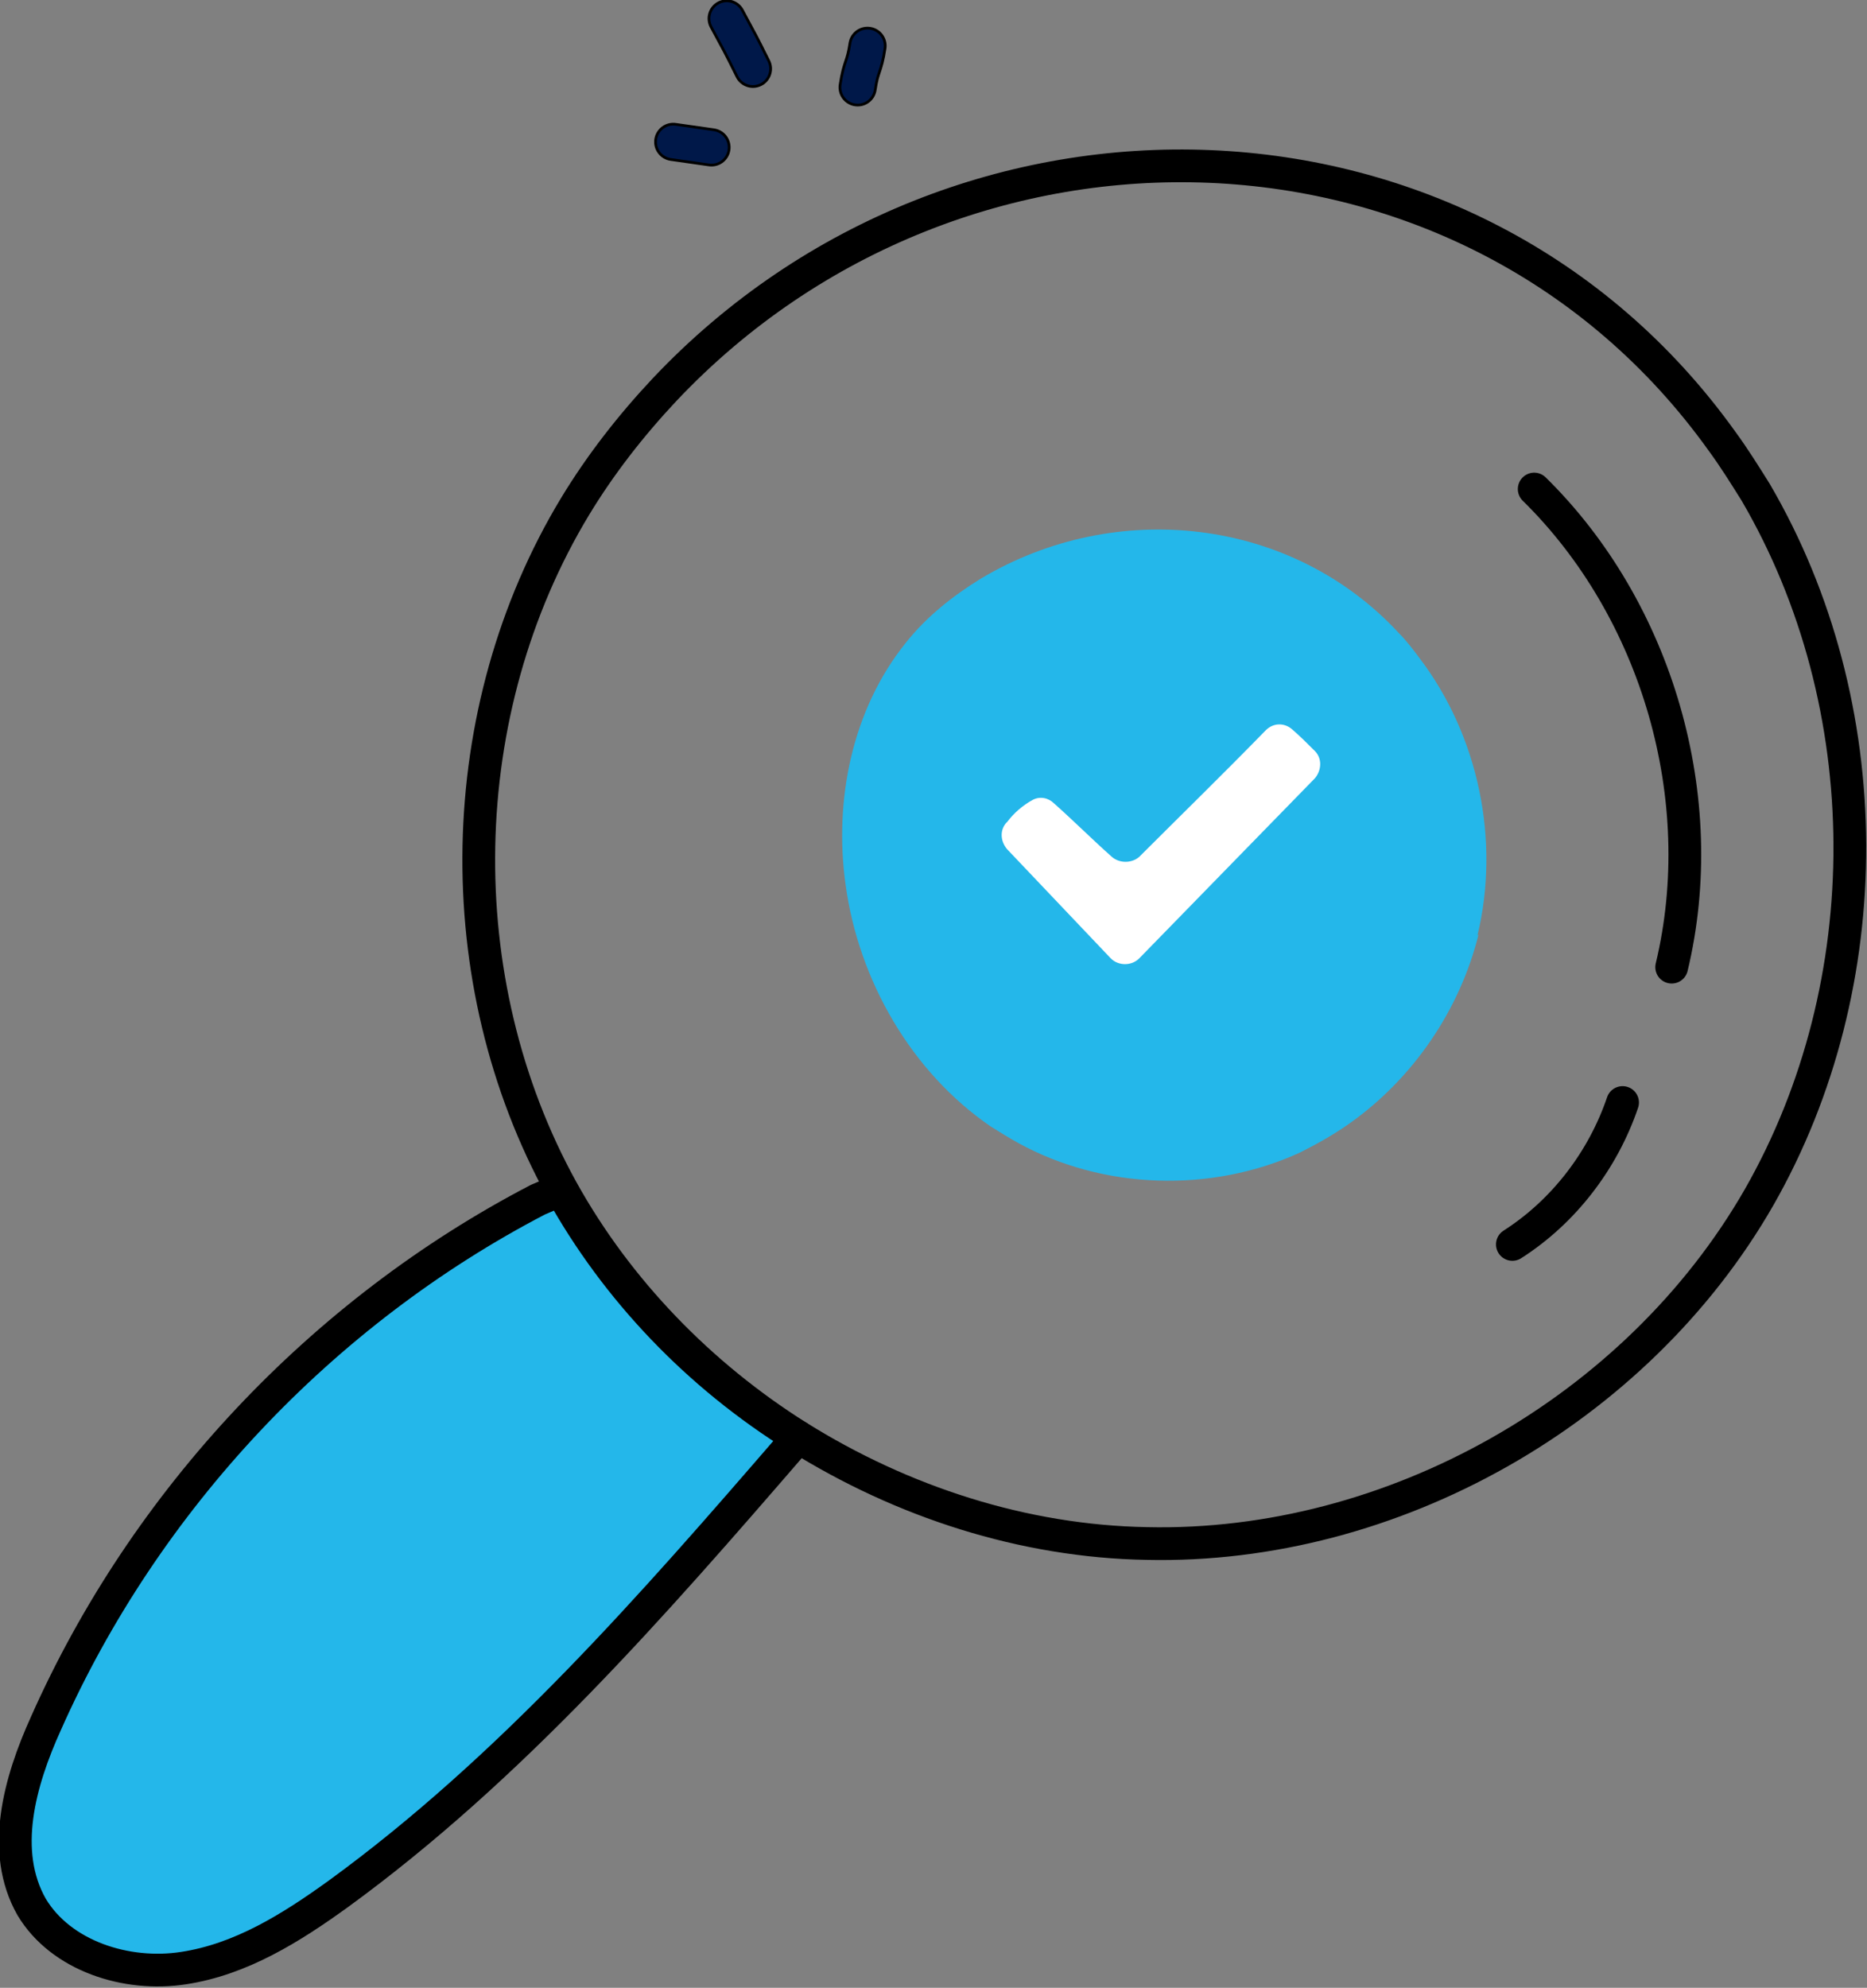 <?xml version="1.0" encoding="UTF-8"?>
<svg id="_レイヤー_1" data-name="レイヤー 1" xmlns="http://www.w3.org/2000/svg" version="1.1" viewBox="0 0 171.1 182.1">
  <rect x="0" y="0" width="171.1" height="182.1" fill="#808080" stroke="none"/>
  <defs>
    <style>
      .cls-1 {
        stroke: #001849;
      }

      .cls-1, .cls-2 {
        stroke-width: 3px;
      }

      .cls-1, .cls-2, .cls-3 {
        fill: none;
        stroke-linecap: round;
        stroke-linejoin: round;
      }

      .cls-2, .cls-3 {
        stroke: #000;
      }

      .cls-3 {
        stroke-width: 3.5px;
      }

      .cls-4 {
        fill: #fff;
      }

      .cls-4, .cls-5 {
        stroke-width: 0px;
      }

      .cls-5 {
        fill: #24b7ea;
      }
    </style>
  </defs>
  <g>
    <g>
      <path class="cls-2" d="M161.2,109.7c-11.2,19.5-33.6,32.2-56.1,31.7-11.3-.2-22.4-3.8-32-9.8-8.9-5.6-16.5-13.4-21.6-22.6-10.6-19.2-10.1-43.9,1.2-62.6,2.3-3.8,5.1-7.4,8.2-10.7,27.1-28.7,73.9-27.4,96.9,4.7,1.1,1.5,2.1,3.1,3.1,4.7,11.4,19.5,11.5,45,.3,64.6Z"/>
      <path class="cls-5" d="M73.1,131.6l-.5.7c-12.8,14.8-25.8,29.7-41.6,41.2-4.3,3.1-8.9,6-14.2,6.8-5.2.8-11.2-1.1-13.9-5.6-2.9-5.1-1.1-11.5,1.3-16.8,9.1-20.5,25.3-37.7,45.1-48l2.1-.9c5.1,9.2,12.6,17,21.6,22.6Z"/>
      <path class="cls-2" d="M73.1,131.6l-.5.7c-12.8,14.8-25.8,29.7-41.6,41.2-4.3,3.1-8.9,6-14.2,6.8-5.2.8-11.2-1.1-13.9-5.6-2.9-5.1-1.1-11.5,1.3-16.8,9.1-20.5,25.3-37.7,45.1-48l2.1-.9c5.1,9.2,12.6,17,21.6,22.6Z"/>
      <path class="cls-2" d="M140.6,44.8c11.3,11.1,16.3,28.4,12.6,43.8"/>
      <path class="cls-2" d="M148.7,101c-1.8,5.3-5.4,10-10.1,13"/>
    </g>
    <g>
      <g>
        <path class="cls-3" d="M78.6,8c.3-2,.6-1.8.9-3.8"/>
        <path class="cls-3" d="M69,6.3c-1.3-2.6-1-2-2.4-4.6"/>
        <path class="cls-3" d="M65.2,13.5l-3.5-.5"/>
      </g>
      <g>
        <path class="cls-1" d="M78.6,8c.3-2,.6-1.8.9-3.8"/>
        <path class="cls-1" d="M69,6.3c-1.3-2.6-1-2-2.4-4.6"/>
        <path class="cls-1" d="M65.2,13.5l-3.5-.5"/>
      </g>
    </g>
  </g>
  <g>
    <path class="cls-5" d="M135.5,85.6c-1.7,6.9-6,13.2-11.8,17.3-1.4,1-3,1.9-4.6,2.7-8.1,3.7-18,3.4-25.8-.9-.9-.5-1.7-1-2.5-1.5-7.3-5-12.1-13.4-13.3-22.1-1.1-7.8.6-16.1,5.5-22.2,1.9-2.4,4.3-4.3,6.9-5.9,12.4-7.4,28.5-5.6,38.3,5,.7.7,1.3,1.5,1.9,2.3,5.4,7.1,7.4,16.7,5.3,25.4Z"/>
    <path class="cls-4" d="M92.3,75.3c.6-.8,1.4-1.5,2.3-2,.7-.4,1.5-.2,2,.3,1.8,1.6,3.5,3.3,5.3,4.9.7.6,1.8.6,2.5,0,3.8-3.8,7.7-7.6,11.6-11.6.7-.7,1.7-.7,2.4-.1.7.6,1.4,1.3,2.1,2,.7.7.6,1.8,0,2.5l-16.1,16.5c-.7.7-1.9.7-2.6,0l-9.5-10c-.6-.7-.7-1.7-.1-2.4Z"/>
  </g>
</svg>
